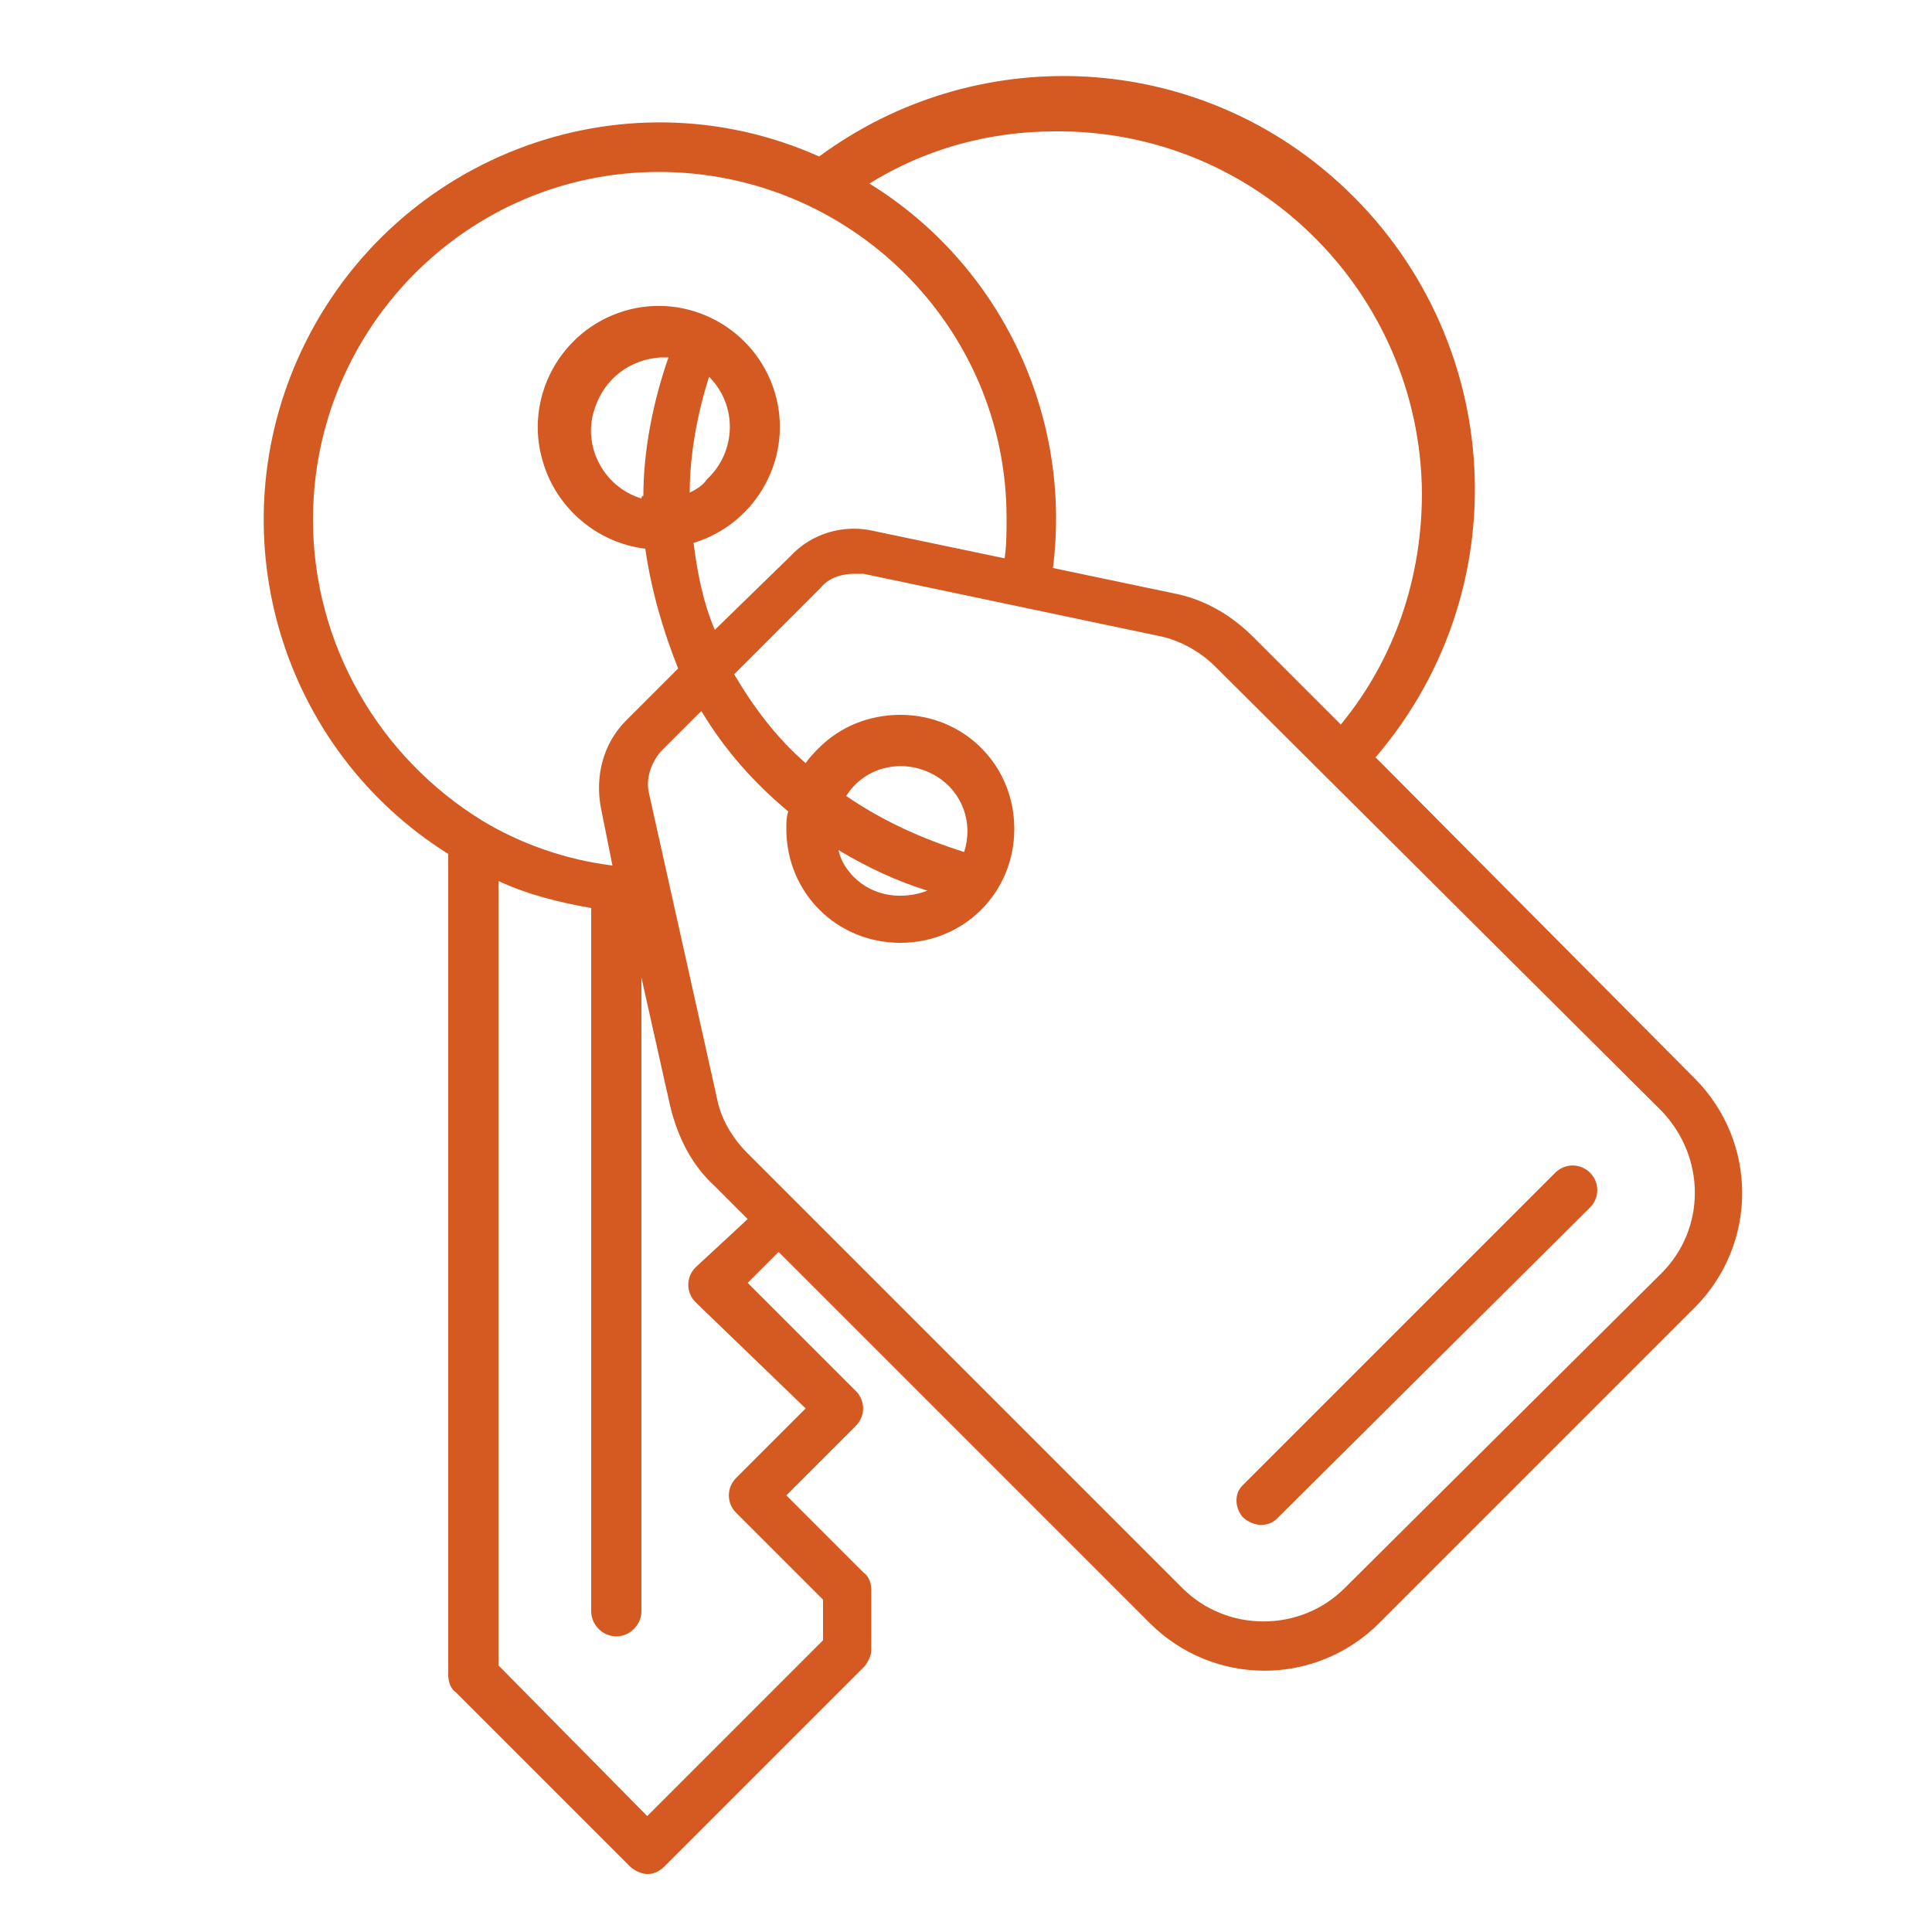 <?xml version="1.0" encoding="utf-8"?>
<!-- Generator: Adobe Illustrator 27.1.0, SVG Export Plug-In . SVG Version: 6.00 Build 0)  -->
<svg version="1.1" id="Laag_1" xmlns="http://www.w3.org/2000/svg" xmlns:xlink="http://www.w3.org/1999/xlink" x="0px" y="0px"
	 width="100px" height="100px" viewBox="0 0 100 100" style="enable-background:new 0 0 100 100;" xml:space="preserve">
<style type="text/css">
	.st0{fill:#D45A22;}
</style>
<path class="st0" d="M87.7,55.8L71.2,39.2c7.7-9,6.6-22.4-2.3-30.1c-7.5-6.5-18.5-6.9-26.5-1C32.1,3.5,20,8.2,15.4,18.6
	c-4.1,9.3-0.8,20.2,7.8,25.6v42.5c0,0.3,0.1,0.7,0.4,0.9l9,9c0.2,0.2,0.6,0.4,0.9,0.4l0,0c0.3,0,0.6-0.1,0.9-0.4l10.3-10.3
	c0.2-0.2,0.4-0.6,0.4-0.9v-3.1c0-0.3-0.1-0.7-0.4-0.9l-4-4l3.6-3.6c0.5-0.5,0.5-1.3,0-1.8l-5.6-5.6l1.6-1.6L59.5,84
	c3.3,3.3,8.6,3.3,11.9,0l0,0l16.3-16.3C91,64.4,91,59.1,87.7,55.8z M54.6,6.8c10.4-0.1,18.9,8.3,19,18.7c0,4.4-1.4,8.6-4.2,12
	L64.9,33c-1.2-1.2-2.6-2-4.2-2.3l-6.2-1.3c1-7.9-2.7-15.7-9.5-19.9C47.9,7.7,51.2,6.8,54.6,6.8L54.6,6.8z M16.2,26.9
	c0-9.9,8-18,17.9-18s18,8,18,17.9c0,0.7,0,1.4-0.1,2.1l-6.7-1.4c-1.6-0.4-3.3,0.1-4.4,1.3L37,32.6c-0.6-1.4-0.9-2.9-1.1-4.5
	c3.3-1,5.2-4.5,4.2-7.8s-4.5-5.2-7.8-4.2s-5.2,4.5-4.2,7.8c0.7,2.4,2.8,4.2,5.3,4.5c0.3,2.1,0.9,4.2,1.7,6.2l-2.7,2.7
	c-1.2,1.2-1.6,2.9-1.3,4.5l0.6,3c-2.4-0.3-4.7-1.1-6.7-2.3C19.6,39.2,16.2,33.3,16.2,26.9L16.2,26.9z M35.7,25.5c0-2,0.4-4.1,1-6
	c1.5,1.5,1.4,3.9-0.1,5.3C36.4,25.1,36.1,25.3,35.7,25.5z M33.2,25.8c-2-0.6-3.1-2.8-2.4-4.7c0.5-1.5,1.8-2.5,3.4-2.6h0.4
	c-0.8,2.3-1.3,4.8-1.3,7.2C33.3,25.6,33.2,25.7,33.2,25.8L33.2,25.8z M41.7,72.9l-3.6,3.6c-0.5,0.5-0.5,1.3,0,1.8l4.5,4.5v2.1
	L33.5,94l-7.7-7.8V45.6c1.5,0.7,3.1,1.1,4.8,1.4v36.4c0,0.7,0.6,1.3,1.3,1.3c0.7,0,1.3-0.6,1.3-1.3V50.6l1.5,6.7
	c0.4,1.6,1.1,3,2.3,4.1l1.7,1.7L36,65.6c-0.5,0.5-0.5,1.3,0,1.8L41.7,72.9z M86,65.9L69.6,82.2c-2.3,2.3-6.1,2.3-8.4,0l0,0l-20-20
	l0,0l0,0l-2.5-2.5c-0.8-0.8-1.4-1.8-1.6-2.9l-3.5-15.7c-0.2-0.8,0.1-1.6,0.6-2.2l2.1-2.1c1.2,2,2.7,3.7,4.5,5.2
	c-0.1,0.3-0.1,0.6-0.1,0.9c0,3.3,2.6,5.9,5.9,5.9c3.3,0,5.9-2.6,5.9-5.9c0-3.3-2.6-5.9-5.9-5.9c-1.6,0-3.1,0.6-4.2,1.7
	c-0.2,0.2-0.5,0.5-0.7,0.8c-1.5-1.3-2.7-2.9-3.7-4.6l4.5-4.5c0.4-0.5,1.1-0.7,1.7-0.7c0.2,0,0.3,0,0.5,0l15.2,3.2
	c1.1,0.2,2.2,0.8,3,1.6l23.1,23C88.3,59.9,88.3,63.6,86,65.9z M48,46.1c-1.3,0.5-2.8,0.3-3.8-0.7c-0.4-0.4-0.7-0.9-0.8-1.4
	C44.9,44.9,46.4,45.6,48,46.1z M43.8,41.2c1-1.6,3.1-2,4.7-1c1.3,0.8,1.9,2.4,1.4,3.9C47.7,43.4,45.7,42.5,43.8,41.2z M82.3,60.7
	c0.5,0.5,0.5,1.3,0,1.8L66.1,78.6c-0.5,0.5-1.3,0.4-1.8-0.1c-0.4-0.5-0.4-1.2,0-1.6l16.2-16.2C81,60.2,81.8,60.2,82.3,60.7
	L82.3,60.7z"/>
</svg>
